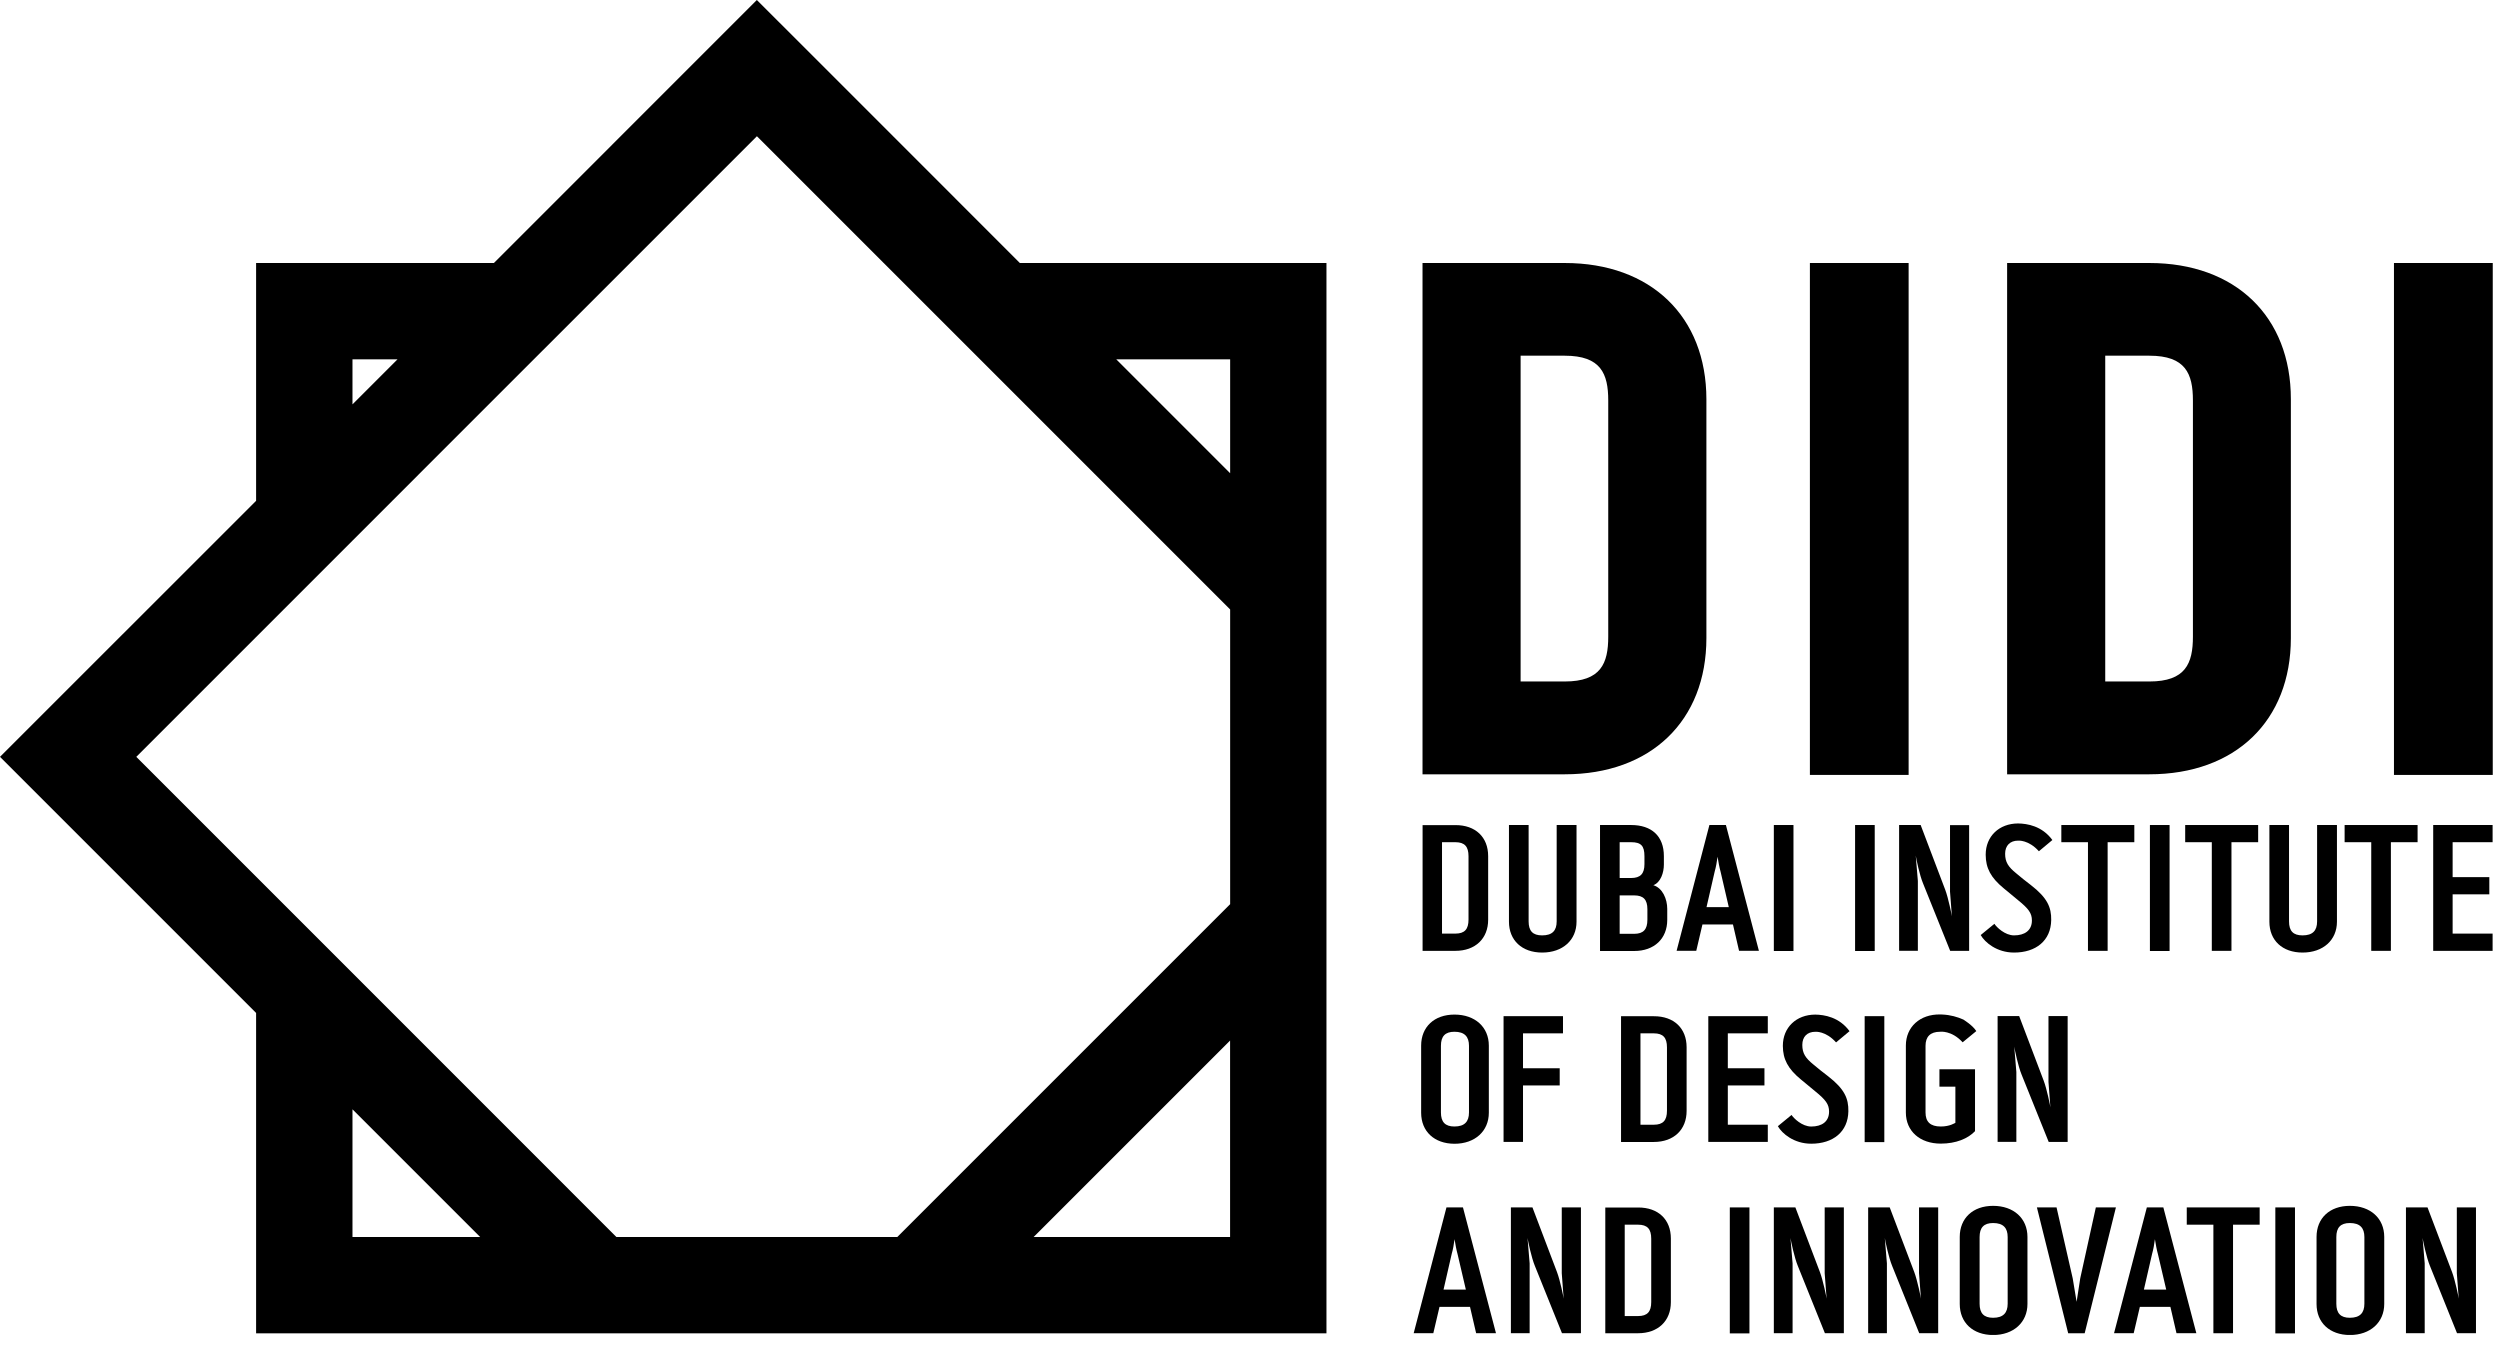 <svg width="118" height="64" viewBox="0 0 118 64" fill="none" xmlns="http://www.w3.org/2000/svg">
<g clip-path="url(#clip0)">
<path d="M52.687 16.96H58.063V22.337L52.687 16.96ZM58.06 42.68L42.353 58.386H29.093L16.637 45.927L12.088 41.378L6.433 35.723L12.088 30.069L16.637 25.519L25.196 16.96L29.746 12.411L35.726 6.43L41.707 12.411L46.257 16.96L58.063 28.767V42.68H58.06ZM58.06 58.386H48.787L58.06 49.113V58.386ZM16.637 58.386V52.36L22.663 58.386H16.637ZM16.637 16.96H18.763L16.637 19.086V16.96ZM58.06 12.414H48.137L38.941 3.215L35.723 0L32.508 3.215L23.312 12.414H16.637H12.088V16.963V23.639L3.215 32.508L0 35.723L3.215 38.938L12.088 47.811V58.383V62.932H16.637H27.212H33.646H37.804H44.237H58.06H62.609V58.386V44.563V38.13V33.316V26.886V16.96V12.414H58.06Z" fill="black"/>
<path d="M71.773 16.789H73.857C75.56 16.789 75.909 17.635 75.909 18.905V30.049C75.909 31.319 75.56 32.166 73.857 32.166H71.773V16.789ZM73.857 12.414H67.143V36.547H73.86C77.918 36.547 80.542 34.024 80.542 30.117V18.844C80.539 14.937 77.918 12.414 73.857 12.414Z" fill="black"/>
<path d="M90.087 12.414H85.427V36.576H90.087V12.414Z" fill="black"/>
<path d="M99.367 16.789H101.451C103.157 16.789 103.506 17.635 103.506 18.905V30.049C103.506 31.319 103.157 32.166 101.451 32.166H99.367V16.789ZM101.451 12.414H94.736V36.547H101.447C105.509 36.547 108.129 34.024 108.129 30.117V18.844C108.133 14.937 105.509 12.414 101.451 12.414Z" fill="black"/>
<path d="M117.658 12.414H112.995V36.576H117.658V12.414Z" fill="black"/>
<path d="M69.385 61.685H67.944L67.653 62.926H66.726L68.273 56.99H69.052L70.61 62.926H69.673L69.385 61.685ZM69.188 60.868L68.797 59.194C68.739 58.987 68.697 58.748 68.655 58.49C68.623 58.739 68.581 58.978 68.522 59.178L68.135 60.868H69.188Z" fill="black"/>
<path d="M74.62 56.99V62.926H73.725L72.448 59.756C72.283 59.359 72.125 58.59 72.099 58.431L72.199 59.63V62.926H71.314V56.99H72.332L73.492 60.047C73.641 60.444 73.799 61.23 73.805 61.297L73.715 60.096V56.99H74.62Z" fill="black"/>
<path d="M78.865 58.457V61.462C78.865 62.348 78.261 62.929 77.317 62.929H75.77V56.994H77.317C78.271 56.99 78.865 57.562 78.865 58.457ZM77.938 58.467C77.938 58.011 77.757 57.805 77.317 57.805H76.687V62.118H77.317C77.757 62.118 77.938 61.911 77.938 61.456V58.467Z" fill="black"/>
<path d="M82.574 56.99H81.647V62.936H82.574V56.99Z" fill="black"/>
<path d="M87.03 56.99V62.926H86.135L84.859 59.756C84.694 59.359 84.536 58.59 84.51 58.431L84.61 59.63V62.926H83.725V56.99H84.742L85.902 60.047C86.051 60.444 86.209 61.23 86.216 61.297L86.125 60.096V56.99H87.03Z" fill="black"/>
<path d="M91.482 56.99V62.926H90.587L89.311 59.756C89.146 59.359 88.988 58.59 88.962 58.431L89.062 59.63V62.926H88.177V56.99H89.195L90.355 60.047C90.503 60.444 90.662 61.23 90.668 61.297L90.578 60.096V56.99H91.482Z" fill="black"/>
<path d="M92.5 61.546V58.383C92.5 57.498 93.121 56.916 94.074 56.916C95.043 56.916 95.696 57.504 95.696 58.383V61.546C95.696 62.415 95.04 63.013 94.074 63.013C93.121 63.01 92.5 62.432 92.5 61.546ZM94.762 61.537V58.389C94.762 57.96 94.555 57.727 94.074 57.727C93.635 57.727 93.437 57.944 93.437 58.389V61.537C93.437 61.983 93.638 62.199 94.074 62.199C94.552 62.199 94.762 61.966 94.762 61.537Z" fill="black"/>
<path d="M98.924 56.99L98.187 60.338L98.016 61.446L97.832 60.338L97.069 56.99H96.142L97.618 62.929H98.397L99.871 56.99H98.924Z" fill="black"/>
<path d="M102.443 61.685H101.001L100.711 62.926H99.783L101.331 56.99H102.11L103.667 62.926H102.73L102.443 61.685ZM102.245 60.868L101.854 59.194C101.796 58.987 101.754 58.748 101.712 58.49C101.68 58.739 101.638 58.978 101.58 59.178L101.192 60.868H102.245Z" fill="black"/>
<path d="M103.215 56.99V57.805H104.472V62.929H105.399V57.805H106.656V56.99H103.215Z" fill="black"/>
<path d="M108.323 56.99H107.396V62.936H108.323V56.99Z" fill="black"/>
<path d="M109.341 61.546V58.383C109.341 57.498 109.961 56.916 110.914 56.916C111.884 56.916 112.536 57.504 112.536 58.383V61.546C112.536 62.415 111.88 63.013 110.914 63.013C109.961 63.01 109.341 62.432 109.341 61.546ZM111.599 61.537V58.389C111.599 57.96 111.393 57.727 110.911 57.727C110.472 57.727 110.275 57.944 110.275 58.389V61.537C110.275 61.983 110.475 62.199 110.911 62.199C111.393 62.199 111.599 61.966 111.599 61.537Z" fill="black"/>
<path d="M116.866 56.99V62.926H115.971L114.695 59.756C114.53 59.359 114.372 58.59 114.346 58.431L114.446 59.63V62.926H113.561V56.99H114.579L115.739 60.047C115.887 60.444 116.046 61.23 116.052 61.297L115.962 60.096V56.99H116.866Z" fill="black"/>
<path d="M70.241 40.408V43.413C70.241 44.299 69.637 44.88 68.694 44.88H67.146V38.945H68.694C69.643 38.941 70.241 39.513 70.241 40.408ZM69.314 40.415C69.314 39.959 69.133 39.752 68.694 39.752H68.063V44.066H68.694C69.133 44.066 69.314 43.859 69.314 43.404V40.415Z" fill="black"/>
<path d="M71.223 43.504V38.941H72.151V43.488C72.151 43.943 72.348 44.15 72.787 44.15C73.269 44.15 73.475 43.927 73.475 43.488V38.941H74.412V43.504C74.412 44.373 73.76 44.961 72.79 44.961C71.837 44.961 71.223 44.383 71.223 43.504Z" fill="black"/>
<path d="M78.694 42.9V43.42C78.694 44.305 78.08 44.887 77.136 44.887H75.521V38.941H76.988C77.964 38.941 78.535 39.471 78.535 40.408V40.806C78.535 41.187 78.387 41.649 78.038 41.782C78.477 41.914 78.694 42.438 78.694 42.9ZM76.448 39.752V41.442H76.988C77.427 41.442 77.618 41.242 77.618 40.786V40.415C77.618 39.917 77.453 39.752 76.988 39.752H76.448ZM77.757 42.916C77.757 42.46 77.566 42.263 77.136 42.263H76.448V44.076H77.136C77.566 44.076 77.757 43.869 77.757 43.413V42.916Z" fill="black"/>
<path d="M81.796 43.636H80.355L80.064 44.877H79.136L80.684 38.941H81.463L83.02 44.877H82.083L81.796 43.636ZM81.599 42.816L81.211 41.142C81.153 40.935 81.111 40.696 81.069 40.437C81.036 40.686 80.994 40.925 80.936 41.126L80.548 42.816H81.599Z" fill="black"/>
<path d="M84.652 38.941H83.725V44.887H84.652V38.941Z" fill="black"/>
<path d="M88.487 38.941H87.56V44.887H88.487V38.941Z" fill="black"/>
<path d="M100.74 39.752H99.48V44.88H98.552V39.752H97.295V38.941H100.74V39.752Z" fill="black"/>
<path d="M102.404 38.941H101.476V44.887H102.404V38.941Z" fill="black"/>
<path d="M106.585 39.752H105.325V44.88H104.397V39.752H103.141V38.941H106.585V39.752Z" fill="black"/>
<path d="M107.115 43.504V38.941H108.042V43.488C108.042 43.943 108.239 44.15 108.679 44.15C109.16 44.15 109.367 43.927 109.367 43.488V38.941H110.304V43.504C110.304 44.373 109.651 44.961 108.682 44.961C107.725 44.961 107.115 44.383 107.115 43.504Z" fill="black"/>
<path d="M114.11 39.752H112.85V44.88H111.923V39.752H110.666V38.941H114.11V39.752Z" fill="black"/>
<path d="M114.847 38.941V44.88H117.651V44.066H115.764V42.211H117.496V41.4H115.764V39.752H117.651V38.941H114.847Z" fill="black"/>
<path d="M92.038 42.047L92.129 43.248C92.119 43.184 91.964 42.395 91.815 41.998L90.655 38.941H89.638V44.877H90.523V41.581L90.423 40.383C90.448 40.541 90.604 41.31 90.772 41.707L92.048 44.88H92.943V38.945H92.041V42.047H92.038Z" fill="black"/>
<path d="M96.872 39.649C96.381 38.98 95.68 38.874 95.256 38.867C94.355 38.867 93.725 39.481 93.725 40.334C93.725 40.34 93.725 40.347 93.725 40.35C93.728 40.971 93.961 41.423 94.578 41.93C94.769 42.079 94.992 42.279 95.25 42.486C95.754 42.893 95.906 43.106 95.906 43.446C95.906 43.917 95.567 44.15 95.063 44.15C94.633 44.15 94.235 43.762 94.135 43.604L93.489 44.134C93.686 44.483 94.252 44.961 95.063 44.961C96.097 44.961 96.801 44.399 96.817 43.429C96.827 42.825 96.636 42.379 95.857 41.775C95.599 41.575 95.376 41.404 95.163 41.219C94.798 40.922 94.642 40.699 94.642 40.298C94.642 39.911 94.875 39.678 95.256 39.678C95.256 39.678 95.744 39.63 96.236 40.179L96.872 39.649Z" fill="black"/>
<path d="M67.078 52.519V49.355C67.078 48.47 67.698 47.888 68.651 47.888C69.621 47.888 70.273 48.477 70.273 49.355V52.519C70.273 53.388 69.621 53.986 68.651 53.986C67.698 53.982 67.078 53.404 67.078 52.519ZM69.336 52.509V49.362C69.336 48.932 69.13 48.699 68.648 48.699C68.209 48.699 68.012 48.916 68.012 49.362V52.509C68.012 52.955 68.209 53.171 68.648 53.171C69.13 53.171 69.336 52.939 69.336 52.509Z" fill="black"/>
<path d="M79.608 49.43V52.435C79.608 53.32 79.004 53.901 78.06 53.901H76.513V47.966H78.06C79.01 47.963 79.608 48.535 79.608 49.43ZM78.681 49.436C78.681 48.98 78.5 48.774 78.06 48.774H77.43V53.087H78.06C78.5 53.087 78.681 52.88 78.681 52.425V49.436Z" fill="black"/>
<path d="M81.553 48.774V50.422H83.282V51.233H81.553V53.087H83.44V53.898H80.632V47.963H83.44V48.774H81.553Z" fill="black"/>
<path d="M70.968 53.898V47.963H73.773V48.774H71.886V50.422H73.618V51.233H71.886V53.898H70.968Z" fill="black"/>
<path d="M88.94 47.963H88.012V53.908H88.94V47.963Z" fill="black"/>
<path d="M97.593 47.963V53.898H96.698L95.421 50.725C95.256 50.328 95.098 49.559 95.072 49.401L95.172 50.599V53.895H94.287V47.959H95.305L96.465 51.016C96.614 51.413 96.772 52.199 96.778 52.267L96.688 51.065V47.959H97.593V47.963Z" fill="black"/>
<path d="M87.298 48.671C86.807 48.002 86.106 47.896 85.683 47.889C84.781 47.889 84.151 48.503 84.151 49.356C84.151 49.363 84.151 49.366 84.151 49.372C84.154 49.993 84.387 50.445 85.004 50.952C85.195 51.101 85.418 51.301 85.676 51.508C86.18 51.915 86.332 52.128 86.332 52.468C86.332 52.94 85.993 53.172 85.489 53.172C85.059 53.172 84.662 52.784 84.561 52.626L83.915 53.156C84.112 53.505 84.678 53.983 85.489 53.983C86.523 53.983 87.227 53.421 87.243 52.452C87.253 51.847 87.062 51.401 86.284 50.797C86.025 50.597 85.802 50.426 85.589 50.242C85.224 49.944 85.069 49.721 85.069 49.321C85.069 48.933 85.301 48.7 85.683 48.7C85.683 48.7 86.171 48.652 86.662 49.201L87.298 48.671Z" fill="black"/>
<path d="M93.282 48.667L93.046 48.861L92.636 49.197C92.113 48.622 91.573 48.699 91.573 48.699C91.111 48.699 90.885 48.932 90.885 49.362V52.509C90.885 52.948 91.108 53.171 91.605 53.171C92.035 53.171 92.268 53.007 92.294 52.997V51.291H91.541V50.47H93.221V53.391C92.891 53.74 92.326 53.979 91.605 53.979C90.62 53.979 89.957 53.391 89.957 52.512V49.349C89.957 48.48 90.613 47.866 91.579 47.882C91.609 47.882 91.638 47.885 91.667 47.885C92.064 47.901 92.397 48.002 92.672 48.124C92.672 48.131 93.092 48.373 93.282 48.667Z" fill="black"/>
</g>
<defs>
<clipPath id="clip0">
<rect width="117.658" height="63.01" fill="white"/>
</clipPath>
</defs>
</svg>
